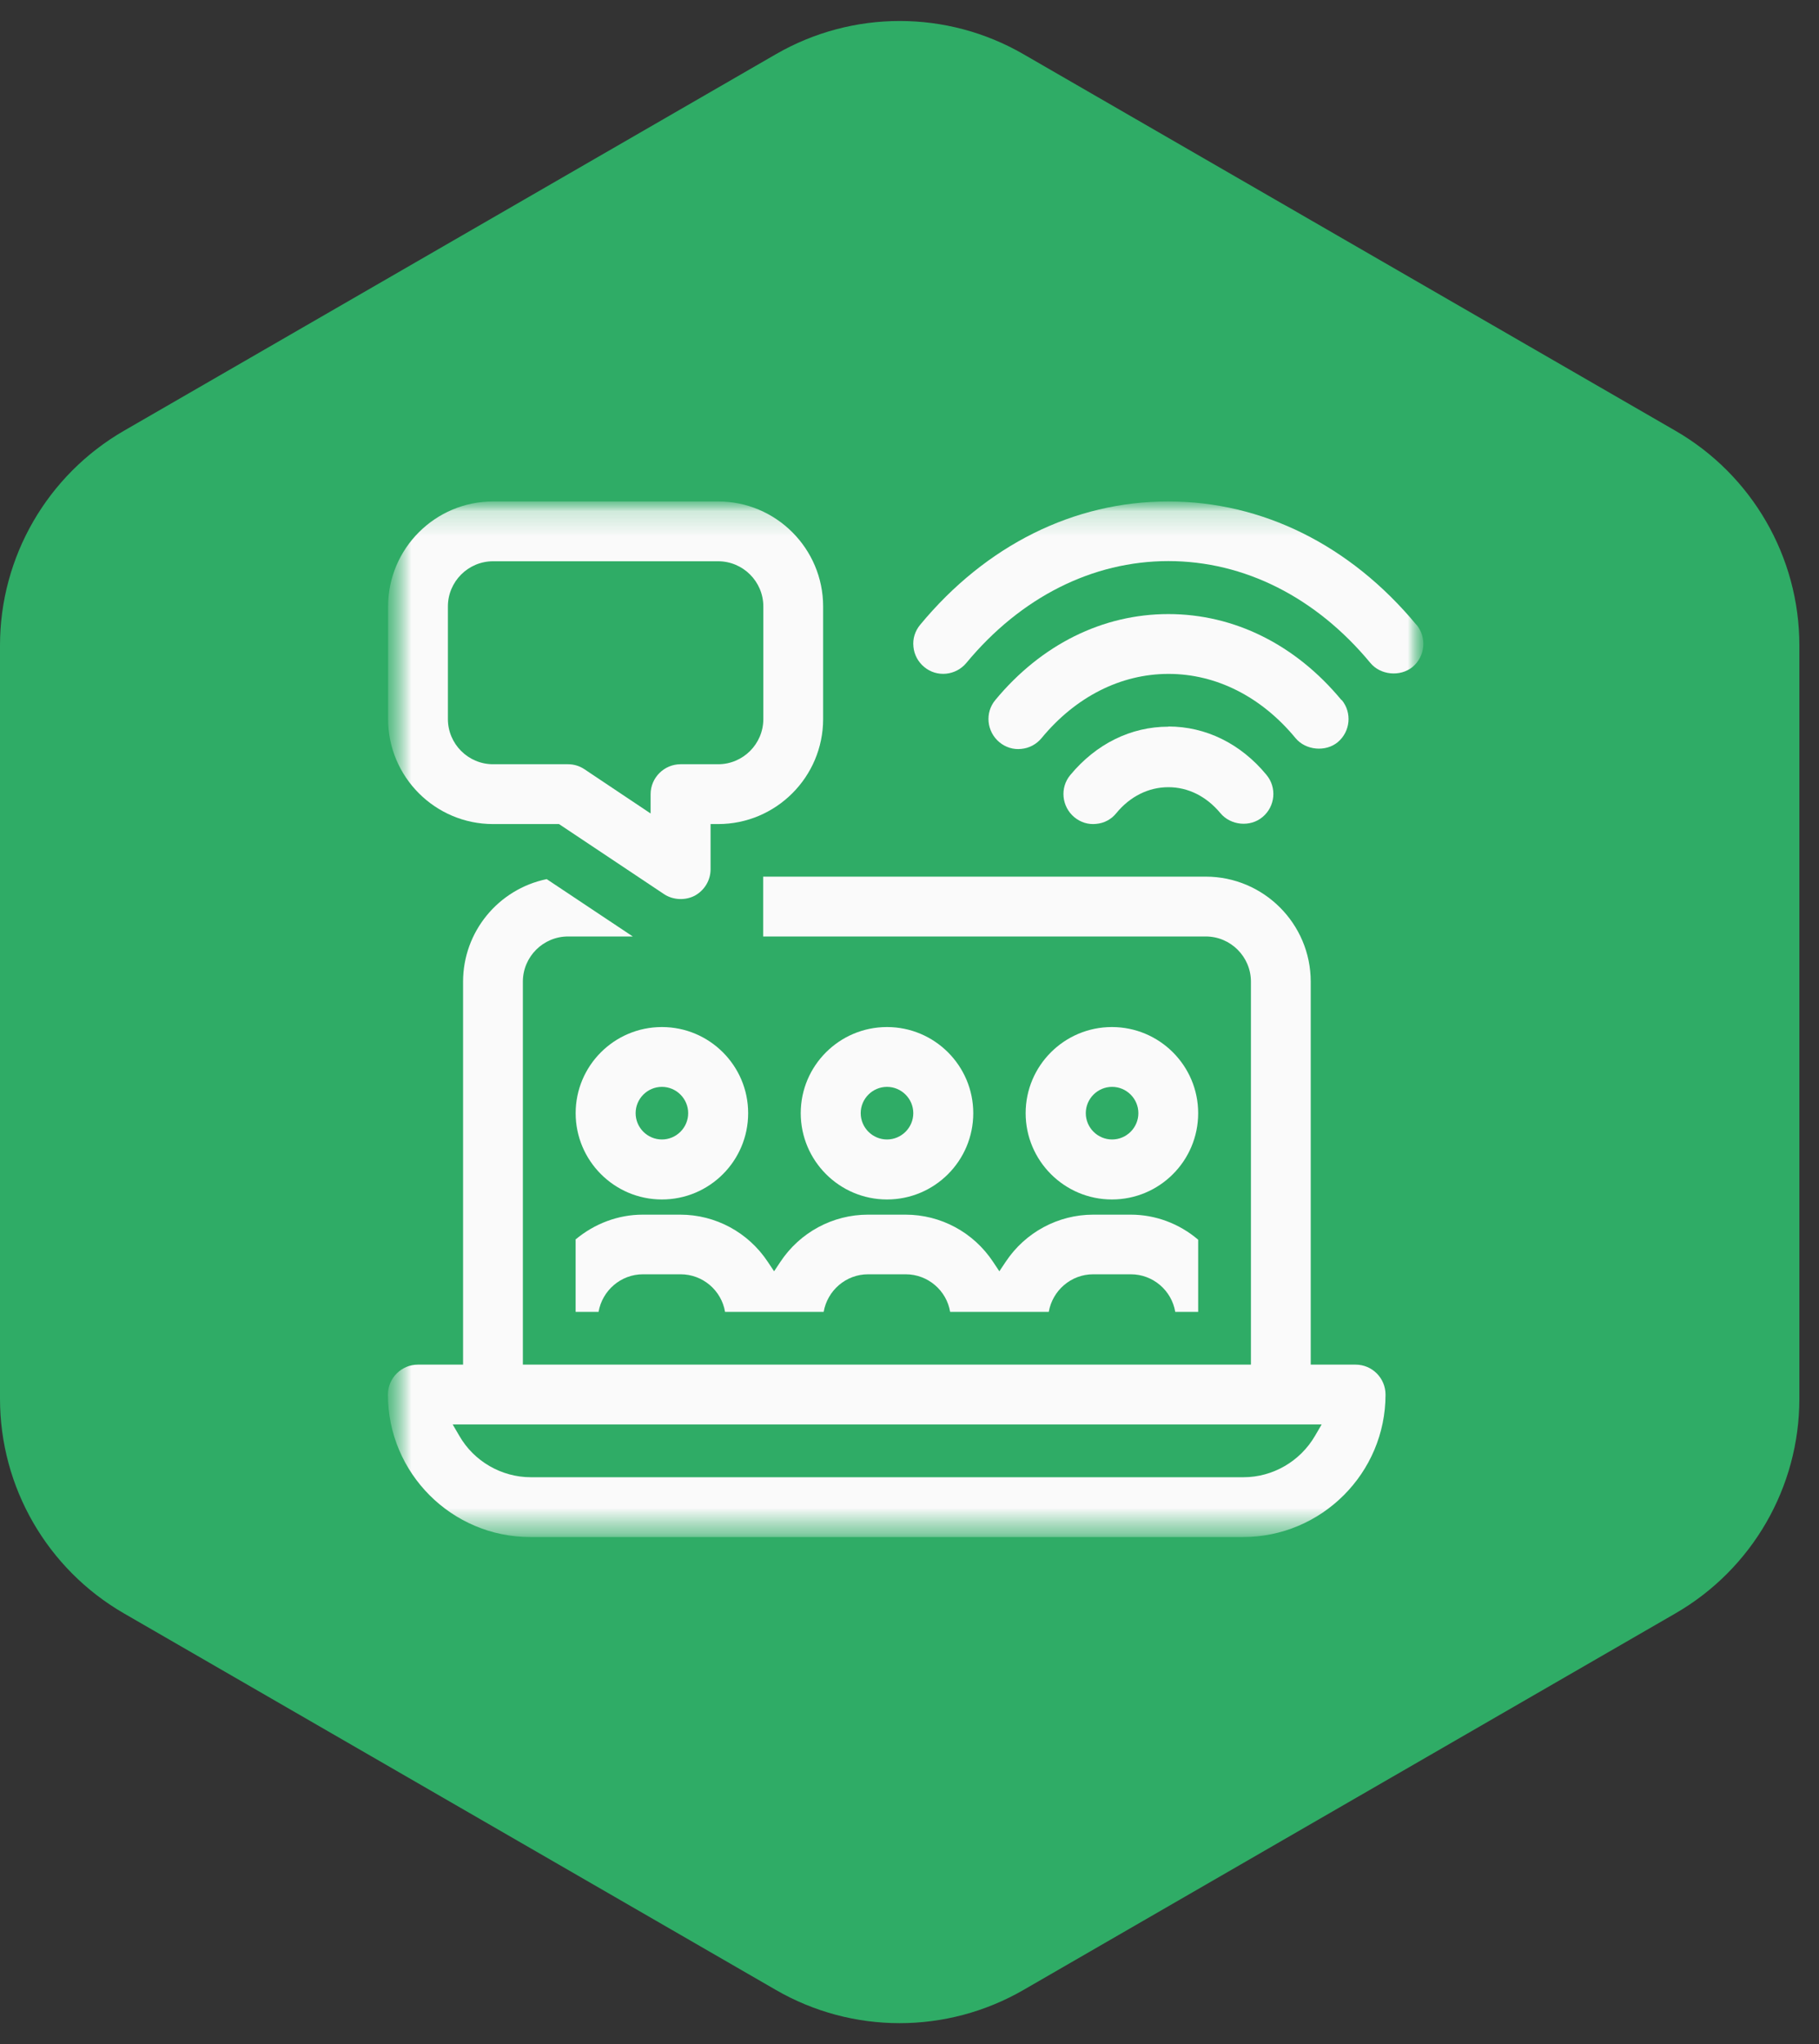 <svg width="73" height="82" viewBox="0 0 73 82" fill="none" xmlns="http://www.w3.org/2000/svg">
    <rect x="0" y="0" width="73" height="82" fill="#333333" stroke="none"/>
    <path d="M0 25.889L0 56.111C0 59.659 1.896 62.94 4.969 64.717L31.137 79.825C34.21 81.602 37.996 81.602 41.075 79.825L67.244 64.717C70.316 62.94 72.212 59.665 72.212 56.111V25.889C72.212 22.341 70.316 19.06 67.244 17.283L41.075 2.175C38.002 0.398 34.216 0.398 31.137 2.175L4.969 17.283C1.896 19.06 0 22.341 0 25.889Z" fill="#2FAC66"/>
    <rect width="41.543" height="41.543" transform="translate(15.575 20.115)" fill="#2FAC66"/>
    <mask id="mask0_1_24961" style="mask-type:luminance" maskUnits="userSpaceOnUse" x="15" y="20" width="43" height="42">
        <path d="M57.119 20.115H15.575V61.659H57.119V20.115Z" fill="white"/>
    </mask>
    <g mask="url(#mask0_1_24961)">
        <mask id="mask1_1_24961" style="mask-type:luminance" maskUnits="userSpaceOnUse" x="15" y="20" width="43" height="42">
            <path d="M57.119 20.115H15.575V61.659H57.119V20.115Z" fill="white"/>
        </mask>
        <g mask="url(#mask1_1_24961)">
            <path d="M48.085 44.654C48.085 42.75 46.535 41.199 44.623 41.199C42.712 41.199 41.161 42.75 41.161 44.654C41.161 46.559 42.712 48.116 44.623 48.116C46.535 48.116 48.085 46.566 48.085 44.654ZM44.63 45.709C44.05 45.709 43.575 45.235 43.575 44.654C43.575 44.074 44.05 43.599 44.63 43.599C45.211 43.599 45.685 44.074 45.685 44.654C45.685 45.235 45.211 45.709 44.63 45.709Z" fill="#FAFAFA"/>
            <path d="M39.059 44.654C39.059 42.75 37.508 41.199 35.597 41.199C33.685 41.199 32.135 42.75 32.135 44.654C32.135 46.559 33.685 48.116 35.597 48.116C37.508 48.116 39.059 46.566 39.059 44.654ZM35.597 45.709C35.016 45.709 34.542 45.235 34.542 44.654C34.542 44.074 35.016 43.599 35.597 43.599C36.177 43.599 36.652 44.074 36.652 44.654C36.652 45.235 36.177 45.709 35.597 45.709Z" fill="#FAFAFA"/>
            <path d="M30.025 44.654C30.025 42.75 28.475 41.199 26.564 41.199C24.652 41.199 23.102 42.75 23.102 44.654C23.102 46.559 24.652 48.116 26.564 48.116C28.475 48.116 30.025 46.566 30.025 44.654ZM26.564 45.709C25.983 45.709 25.509 45.235 25.509 44.654C25.509 44.074 25.983 43.599 26.564 43.599C27.144 43.599 27.618 44.074 27.618 44.654C27.618 45.235 27.144 45.709 26.564 45.709Z" fill="#FAFAFA"/>
            <path d="M23.101 49.73V52.626H24.021C24.17 51.769 24.913 51.117 25.805 51.117H27.313C28.206 51.117 28.956 51.769 29.098 52.626H33.055C33.204 51.769 33.947 51.117 34.839 51.117H36.347C37.239 51.117 37.99 51.769 38.131 52.626H42.089C42.237 51.769 42.981 51.117 43.873 51.117H45.381C46.273 51.117 47.023 51.769 47.165 52.626H48.085V49.73C47.321 49.079 46.365 48.725 45.381 48.725H43.873C42.464 48.725 41.147 49.433 40.361 50.615L40.106 50.997L39.852 50.615C39.066 49.433 37.756 48.725 36.34 48.725H34.832C33.423 48.725 32.106 49.433 31.32 50.615L31.066 50.997L30.811 50.615C30.025 49.433 28.715 48.725 27.299 48.725H25.791C24.807 48.725 23.852 49.086 23.087 49.73" fill="#FAFAFA"/>
            <path d="M53.834 28.081C51.993 25.858 49.53 24.633 46.889 24.633C44.248 24.633 41.785 25.858 39.944 28.081C39.519 28.59 39.597 29.348 40.107 29.773C40.354 29.978 40.666 30.077 40.984 30.042C41.303 30.013 41.593 29.858 41.799 29.61C43.172 27.946 44.984 27.033 46.896 27.033C48.807 27.033 50.62 27.946 51.993 29.61C52.397 30.098 53.197 30.176 53.685 29.773C54.195 29.348 54.266 28.59 53.848 28.081" fill="#FAFAFA"/>
            <path d="M46.889 29.15C45.388 29.15 43.993 29.836 42.953 31.09C42.528 31.599 42.606 32.357 43.115 32.782C43.363 32.987 43.675 33.086 43.993 33.05C44.312 33.022 44.602 32.867 44.8 32.619C45.352 31.946 46.096 31.578 46.889 31.578C47.682 31.578 48.418 31.946 48.977 32.619C49.388 33.114 50.174 33.192 50.669 32.774C51.179 32.35 51.25 31.592 50.825 31.082C49.791 29.829 48.39 29.143 46.889 29.143" fill="#FAFAFA"/>
            <path d="M56.843 25.064C54.195 21.871 50.662 20.115 46.881 20.115C43.101 20.115 39.568 21.871 36.927 25.064C36.722 25.312 36.623 25.623 36.658 25.942C36.687 26.26 36.843 26.551 37.09 26.756C37.6 27.181 38.358 27.103 38.782 26.593C40.963 23.959 43.844 22.508 46.889 22.508C49.933 22.508 52.814 23.959 54.995 26.593C55.398 27.082 56.191 27.16 56.687 26.756C57.197 26.331 57.267 25.574 56.85 25.064" fill="#FAFAFA"/>
            <path d="M54.414 54.741H52.602V39.378C52.602 37.056 50.712 35.166 48.39 35.166H30.627V37.566H48.39C49.388 37.566 50.202 38.38 50.202 39.378V54.741H20.984V39.378C20.984 38.38 21.798 37.566 22.797 37.566H25.395L21.94 35.265C19.993 35.669 18.584 37.382 18.584 39.378V54.741H16.772C16.113 54.741 15.568 55.279 15.568 55.945C15.568 59.095 18.131 61.658 21.282 61.658H49.883C53.034 61.658 55.604 59.095 55.604 55.945C55.604 55.279 55.066 54.741 54.4 54.741M52.772 57.601C52.177 58.621 51.08 59.258 49.905 59.258H21.303C20.128 59.258 19.023 58.621 18.436 57.601L18.167 57.141H53.041L52.772 57.601Z" fill="#FAFAFA"/>
            <path d="M19.788 33.057H22.435L26.648 35.867C27.009 36.108 27.497 36.129 27.88 35.931C28.269 35.719 28.517 35.315 28.517 34.869V33.057H28.821C31.143 33.057 33.034 31.167 33.034 28.844V24.328C33.034 22.006 31.143 20.115 28.821 20.115H19.788C17.465 20.115 15.575 22.006 15.575 24.328V28.844C15.575 31.167 17.465 33.057 19.788 33.057ZM17.975 24.328C17.975 23.329 18.789 22.515 19.788 22.515H28.821C29.819 22.515 30.634 23.329 30.634 24.328V28.844C30.634 29.843 29.819 30.657 28.821 30.657H27.313C26.655 30.657 26.11 31.195 26.11 31.86V32.632L23.462 30.862C23.264 30.728 23.037 30.657 22.796 30.657H19.788C18.789 30.657 17.975 29.843 17.975 28.844V24.328Z" fill="#FAFAFA"/>
        </g>
    </g>
</svg>